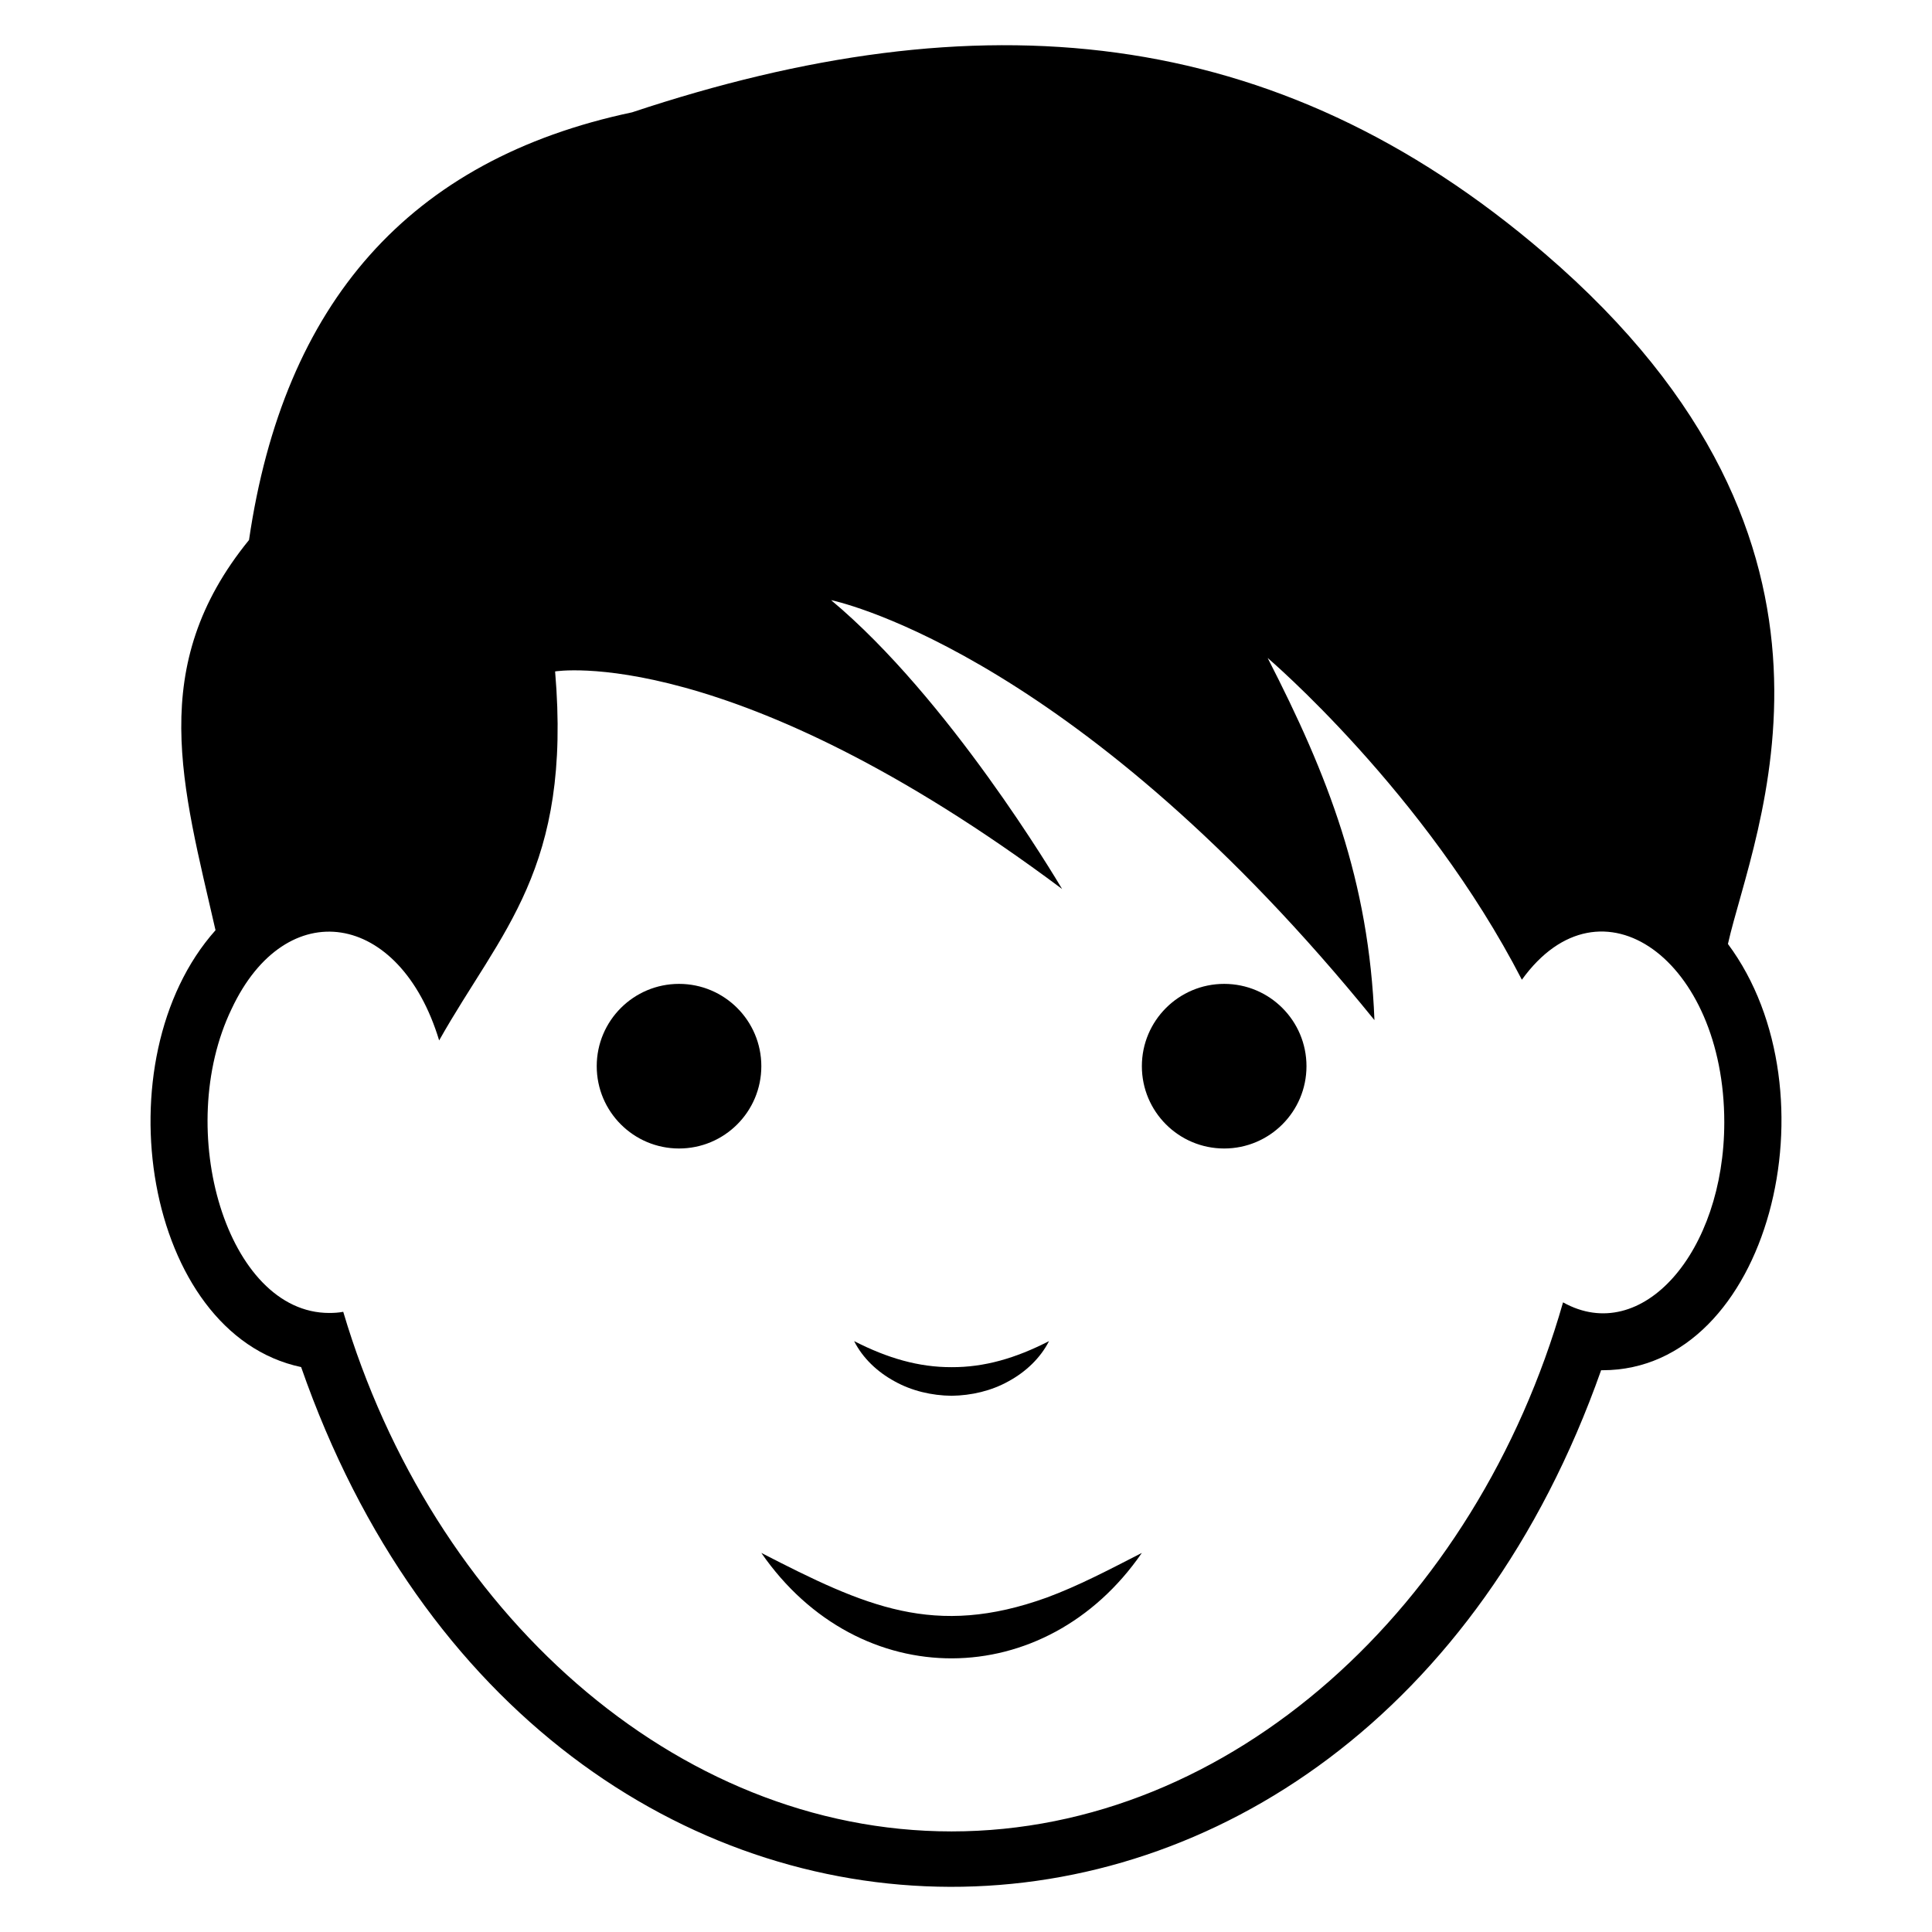 <?xml version="1.0" encoding="UTF-8"?>
<!-- Uploaded to: ICON Repo, www.svgrepo.com, Generator: ICON Repo Mixer Tools -->
<svg fill="#000000" width="800px" height="800px" version="1.1" viewBox="144 144 512 512" xmlns="http://www.w3.org/2000/svg">
 <g>
  <path d="m601.92 394.16c6.629-29.602 41.812-105.38-48.48-182.91-71.691-61.605-150.29-67.98-241.94-37.48-59.172 12.52-92.328 50.602-101.51 113.34-27.309 33.531-17.602 65.172-8.875 103.41-30.531 34.242-18.938 106.95 22.688 115.77 63.859 183.26 279.88 183.77 344.51 0.836h0.383c44.211 0 62.43-73.699 33.227-112.96zm-43.699 94.984c-22.988 80.496-87.93 140.2-162.05 140.2-73.363 0-137.7-58.492-161.21-137.7-1.215 0.227-2.426 0.305-3.715 0.305-27.098 0-41.332-48.473-25.871-80.57 14.438-30.762 44.625-25.98 55.004 8.344 16.387-29.133 35.203-45.293 30.73-97.789 0 0 46.73-7.816 134.36 57.656-1.824-3.035-30.043-50.527-61.227-76.551 3.871 0.836 66.535 15.707 144 111.3-1.441-37.023-12.289-64.789-28.301-95.973 0 0 41.727 35.508 67.371 85.273 20.973-29.082 53.641-5.125 53.641 37.785-0.004 34.398-21.844 59.375-42.719 47.719z"/>
  <path d="m381.07 510.06c4.559 2.547 9.84 3.773 15.105 3.836 5.273-0.074 10.551-1.301 15.105-3.848 4.555-2.477 8.441-6.141 10.723-10.641-8.863 4.555-17.172 6.949-25.828 6.906-8.652 0.027-16.949-2.359-25.824-6.906 2.273 4.508 6.156 8.176 10.719 10.652z"/>
  <path d="m490.23 426.55c0 12.047-9.766 21.812-21.812 21.812-12.047 0-21.812-9.766-21.812-21.812s9.766-21.812 21.812-21.812c12.047 0 21.812 9.766 21.812 21.812"/>
  <path d="m345.76 426.55c0 12.047-9.766 21.812-21.809 21.812-12.047 0-21.812-9.766-21.812-21.812s9.766-21.812 21.812-21.812c12.043 0 21.809 9.766 21.809 21.812"/>
  <path d="m345.76 555.54c25.93 37.516 75.352 36.992 100.84 0-8.629 4.426-16.793 8.727-25.152 11.816-29.809 10.77-48.062 2.398-75.688-11.816z"/>
 </g>
</svg>